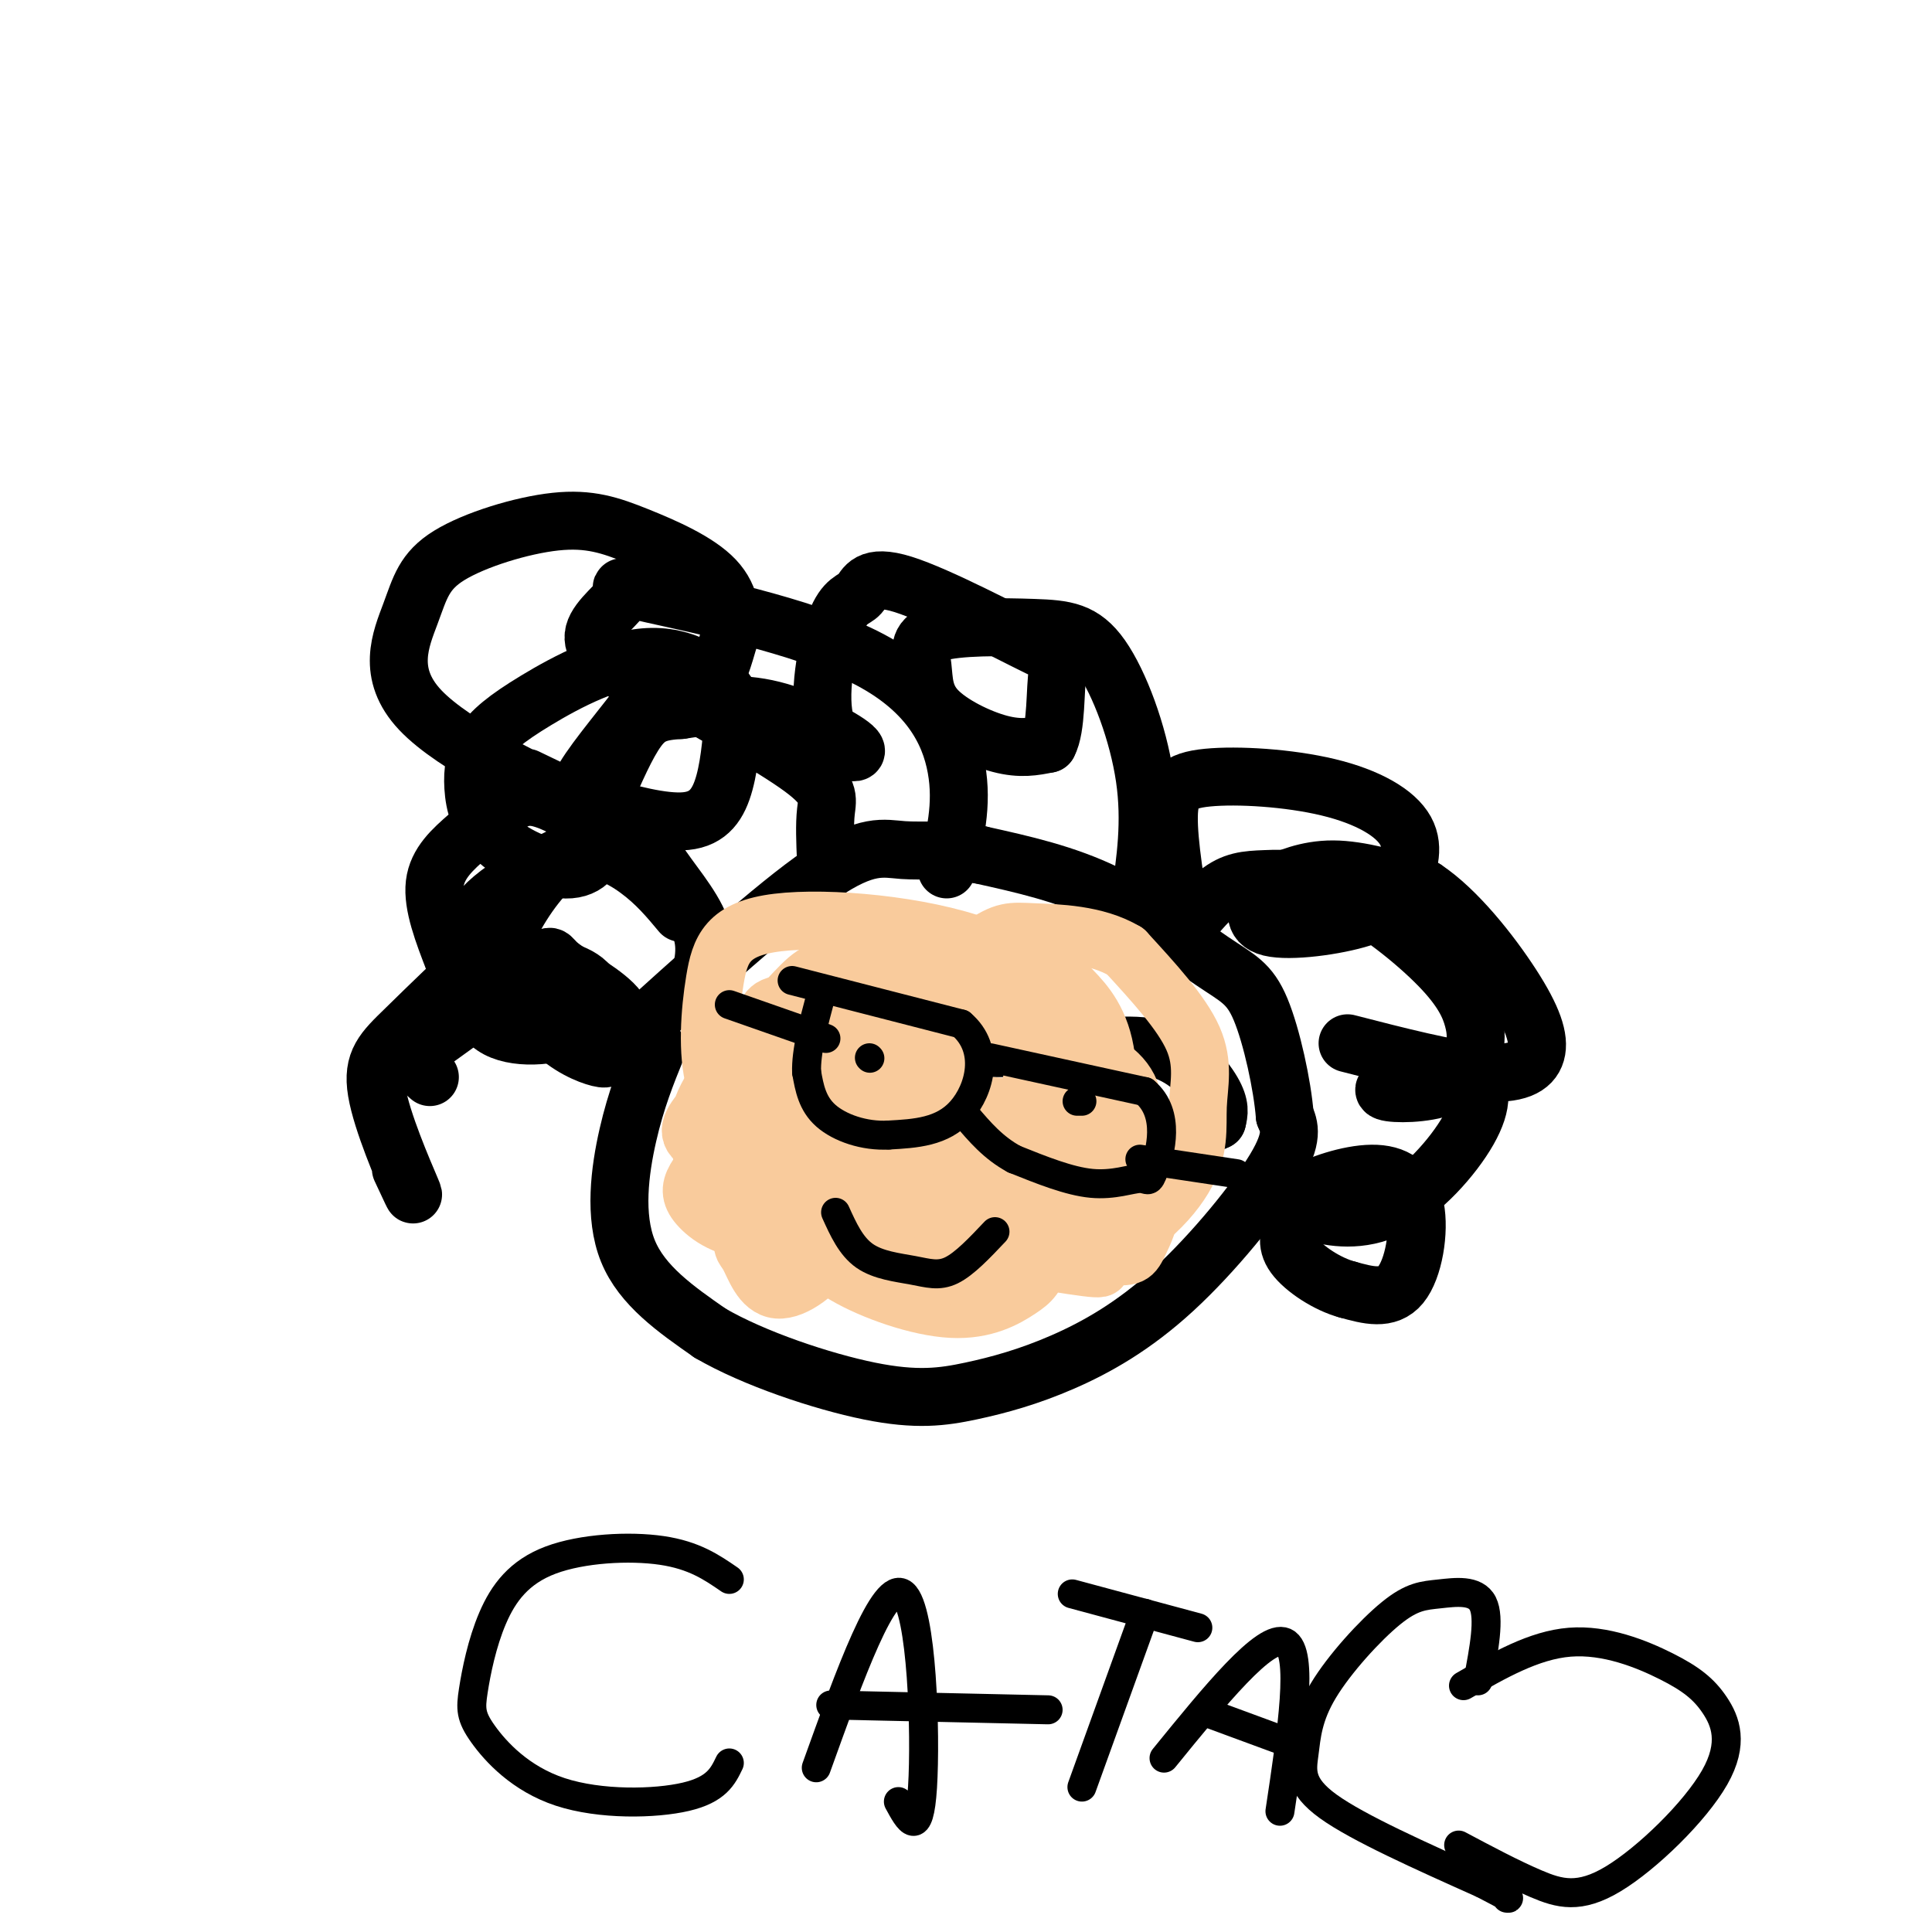 <svg viewBox='0 0 400 400' version='1.1' xmlns='http://www.w3.org/2000/svg' xmlns:xlink='http://www.w3.org/1999/xlink'><g fill='none' stroke='rgb(0,0,0)' stroke-width='12' stroke-linecap='round' stroke-linejoin='round'><path d='M136,217c-2.156,5.311 -4.311,10.622 -6,18c-1.689,7.378 -2.911,16.822 0,24c2.911,7.178 9.956,12.089 17,17'/><path d='M147,276c9.062,5.289 23.218,10.013 33,12c9.782,1.987 15.190,1.237 21,0c5.810,-1.237 12.021,-2.960 19,-6c6.979,-3.040 14.725,-7.395 23,-15c8.275,-7.605 17.079,-18.458 21,-25c3.921,-6.542 2.961,-8.771 2,-11'/><path d='M266,231c-0.485,-6.276 -2.697,-16.466 -5,-22c-2.303,-5.534 -4.697,-6.413 -10,-10c-5.303,-3.587 -13.515,-9.882 -22,-14c-8.485,-4.118 -17.242,-6.059 -26,-8'/><path d='M203,177c-7.119,-1.345 -11.917,-0.708 -16,-1c-4.083,-0.292 -7.452,-1.512 -17,5c-9.548,6.512 -25.274,20.756 -41,35'/><path d='M171,207c5.667,-0.167 11.333,-0.333 15,1c3.667,1.333 5.333,4.167 7,7'/><path d='M193,215c1.000,3.711 0.000,9.489 -3,12c-3.000,2.511 -8.000,1.756 -13,1'/><path d='M177,228c-3.133,-1.000 -4.467,-4.000 -5,-7c-0.533,-3.000 -0.267,-6.000 0,-9'/><path d='M197,217c0.000,0.000 17.000,0.000 17,0'/><path d='M215,219c8.822,-1.711 17.644,-3.422 24,-2c6.356,1.422 10.244,5.978 12,9c1.756,3.022 1.378,4.511 1,6'/><path d='M252,232c-4.289,2.178 -15.511,4.622 -22,3c-6.489,-1.622 -8.244,-7.311 -10,-13'/><path d='M220,222c-1.667,-2.167 -0.833,-1.083 0,0'/><path d='M175,258c2.333,1.667 4.667,3.333 10,4c5.333,0.667 13.667,0.333 22,0'/><path d='M207,262c4.500,-0.500 4.750,-1.750 5,-3'/><path d='M241,198c3.854,-5.165 7.709,-10.329 11,-13c3.291,-2.671 6.019,-2.847 10,-3c3.981,-0.153 9.215,-0.283 16,3c6.785,3.283 15.122,9.978 20,15c4.878,5.022 6.296,8.371 7,11c0.704,2.629 0.694,4.540 0,7c-0.694,2.460 -2.071,5.470 -6,7c-3.929,1.530 -10.408,1.580 -12,1c-1.592,-0.580 1.704,-1.790 5,-3'/><path d='M292,223c3.295,-0.879 9.033,-1.577 12,0c2.967,1.577 3.164,5.428 0,11c-3.164,5.572 -9.690,12.867 -16,16c-6.310,3.133 -12.405,2.106 -16,1c-3.595,-1.106 -4.690,-2.291 -2,-4c2.690,-1.709 9.164,-3.943 14,-4c4.836,-0.057 8.033,2.061 9,7c0.967,4.939 -0.295,12.697 -3,16c-2.705,3.303 -6.852,2.152 -11,1'/><path d='M279,267c-4.156,-1.089 -9.044,-4.311 -11,-7c-1.956,-2.689 -0.978,-4.844 0,-7'/><path d='M245,193c-1.546,-9.230 -3.092,-18.459 -3,-24c0.092,-5.541 1.821,-7.392 8,-8c6.179,-0.608 16.809,0.029 25,2c8.191,1.971 13.942,5.278 16,9c2.058,3.722 0.421,7.859 -1,11c-1.421,3.141 -2.627,5.287 -8,7c-5.373,1.713 -14.912,2.995 -19,2c-4.088,-0.995 -2.725,-4.267 -2,-6c0.725,-1.733 0.810,-1.928 3,-3c2.190,-1.072 6.483,-3.021 12,-3c5.517,0.021 12.259,2.010 19,4'/><path d='M295,184c6.627,4.383 13.694,13.340 18,20c4.306,6.660 5.852,11.024 5,14c-0.852,2.976 -4.100,4.565 -11,4c-6.900,-0.565 -17.450,-3.282 -28,-6'/><path d='M236,186c1.173,-7.914 2.346,-15.828 1,-25c-1.346,-9.172 -5.212,-19.601 -9,-25c-3.788,-5.399 -7.500,-5.768 -14,-6c-6.500,-0.232 -15.789,-0.327 -20,1c-4.211,1.327 -3.345,4.077 -3,7c0.345,2.923 0.170,6.018 3,9c2.830,2.982 8.666,5.852 13,7c4.334,1.148 7.167,0.574 10,0'/><path d='M217,154c1.822,-3.313 1.378,-11.596 2,-15c0.622,-3.404 2.311,-1.930 -4,-5c-6.311,-3.070 -20.622,-10.685 -28,-13c-7.378,-2.315 -7.823,0.671 -9,2c-1.177,1.329 -3.086,1.003 -5,6c-1.914,4.997 -3.833,15.319 -2,21c1.833,5.681 7.416,6.722 6,5c-1.416,-1.722 -9.833,-6.206 -17,-8c-7.167,-1.794 -13.083,-0.897 -19,0'/><path d='M141,147c-4.644,0.267 -6.756,0.933 -9,4c-2.244,3.067 -4.622,8.533 -7,14'/><path d='M171,178c-0.153,-3.639 -0.307,-7.277 0,-10c0.307,-2.723 1.074,-4.530 -5,-9c-6.074,-4.470 -18.990,-11.602 -25,-15c-6.010,-3.398 -5.114,-3.061 -8,1c-2.886,4.061 -9.555,11.848 -12,16c-2.445,4.152 -0.666,4.670 4,6c4.666,1.330 12.218,3.474 17,3c4.782,-0.474 6.795,-3.564 8,-8c1.205,-4.436 1.603,-10.218 2,-16'/><path d='M152,146c-2.253,-5.169 -8.885,-10.091 -17,-10c-8.115,0.091 -17.712,5.193 -24,9c-6.288,3.807 -9.267,6.317 -11,9c-1.733,2.683 -2.219,5.539 -2,9c0.219,3.461 1.143,7.529 5,11c3.857,3.471 10.647,6.347 15,6c4.353,-0.347 6.269,-3.918 5,-7c-1.269,-3.082 -5.724,-5.677 -9,-7c-3.276,-1.323 -5.373,-1.375 -8,0c-2.627,1.375 -5.784,4.178 -9,7c-3.216,2.822 -6.490,5.663 -7,10c-0.510,4.337 1.745,10.168 4,16'/><path d='M94,199c1.333,3.167 2.667,3.083 4,3'/><path d='M144,205c1.360,-4.143 2.720,-8.287 1,-13c-1.720,-4.713 -6.521,-9.997 -9,-14c-2.479,-4.003 -2.636,-6.726 -9,-5c-6.364,1.726 -18.935,7.900 -25,13c-6.065,5.100 -5.625,9.126 -5,14c0.625,4.874 1.436,10.595 6,13c4.564,2.405 12.883,1.494 17,-1c4.117,-2.494 4.034,-6.570 1,-9c-3.034,-2.430 -9.017,-3.215 -15,-4'/><path d='M106,199c-3.125,-1.346 -3.437,-2.712 -7,0c-3.563,2.712 -10.378,9.500 -15,14c-4.622,4.500 -7.052,6.712 -6,13c1.052,6.288 5.586,16.654 7,20c1.414,3.346 -0.293,-0.327 -2,-4'/><path d='M196,180c1.696,-6.652 3.391,-13.304 2,-21c-1.391,-7.696 -5.869,-16.436 -19,-23c-13.131,-6.564 -34.916,-10.954 -44,-13c-9.084,-2.046 -5.466,-1.750 -6,0c-0.534,1.750 -5.220,4.952 -6,8c-0.780,3.048 2.348,5.941 6,8c3.652,2.059 7.829,3.285 11,4c3.171,0.715 5.334,0.919 7,-1c1.666,-1.919 2.833,-5.959 4,-10'/><path d='M151,132c0.722,-3.789 0.528,-8.261 -3,-12c-3.528,-3.739 -10.391,-6.746 -16,-9c-5.609,-2.254 -9.964,-3.754 -17,-3c-7.036,0.754 -16.753,3.763 -22,7c-5.247,3.237 -6.025,6.703 -8,12c-1.975,5.297 -5.147,12.426 2,20c7.147,7.574 24.613,15.593 30,18c5.387,2.407 -1.307,-0.796 -8,-4'/><path d='M141,189c-2.571,-3.088 -5.141,-6.175 -9,-9c-3.859,-2.825 -9.006,-5.386 -14,-3c-4.994,2.386 -9.836,9.720 -12,14c-2.164,4.280 -1.650,5.507 0,9c1.650,3.493 4.436,9.253 8,13c3.564,3.747 7.906,5.483 10,6c2.094,0.517 1.940,-0.185 3,-2c1.060,-1.815 3.336,-4.744 1,-8c-2.336,-3.256 -9.283,-6.838 -12,-9c-2.717,-2.162 -1.205,-2.903 -5,0c-3.795,2.903 -12.898,9.452 -22,16'/><path d='M89,216c-3.667,3.833 -1.833,5.417 0,7'/></g>
<g fill='none' stroke='rgb(249,203,156)' stroke-width='12' stroke-linecap='round' stroke-linejoin='round'><path d='M222,212c-4.826,-4.586 -9.653,-9.173 -14,-12c-4.347,-2.827 -8.216,-3.896 -15,-2c-6.784,1.896 -16.485,6.755 -23,11c-6.515,4.245 -9.845,7.875 -12,12c-2.155,4.125 -3.134,8.745 -2,14c1.134,5.255 4.382,11.146 9,16c4.618,4.854 10.605,8.673 16,11c5.395,2.327 10.197,3.164 15,4'/><path d='M196,266c3.913,1.003 6.194,1.509 11,-1c4.806,-2.509 12.135,-8.035 17,-12c4.865,-3.965 7.264,-6.371 9,-11c1.736,-4.629 2.809,-11.483 1,-16c-1.809,-4.517 -6.501,-6.698 -12,-9c-5.499,-2.302 -11.806,-4.724 -17,-5c-5.194,-0.276 -9.275,1.594 -15,5c-5.725,3.406 -13.093,8.346 -18,14c-4.907,5.654 -7.351,12.021 -8,16c-0.649,3.979 0.498,5.571 2,8c1.502,2.429 3.359,5.697 9,9c5.641,3.303 15.067,6.642 22,7c6.933,0.358 11.374,-2.265 14,-4c2.626,-1.735 3.438,-2.583 5,-7c1.562,-4.417 3.875,-12.405 4,-17c0.125,-4.595 -1.937,-5.798 -4,-7'/><path d='M216,236c-6.685,-4.281 -21.396,-11.482 -31,-15c-9.604,-3.518 -14.100,-3.352 -17,0c-2.900,3.352 -4.203,9.891 -4,15c0.203,5.109 1.913,8.790 10,13c8.087,4.210 22.550,8.951 29,9c6.450,0.049 4.886,-4.592 5,-7c0.114,-2.408 1.905,-2.583 -1,-5c-2.905,-2.417 -10.508,-7.075 -18,-10c-7.492,-2.925 -14.874,-4.118 -21,0c-6.126,4.118 -10.995,13.545 -13,18c-2.005,4.455 -1.146,3.936 0,6c1.146,2.064 2.578,6.709 6,7c3.422,0.291 8.835,-3.774 11,-8c2.165,-4.226 1.083,-8.613 0,-13'/><path d='M172,246c-3.563,-3.745 -12.469,-6.606 -17,-8c-4.531,-1.394 -4.685,-1.321 -6,0c-1.315,1.321 -3.791,3.891 -5,6c-1.209,2.109 -1.151,3.757 1,6c2.151,2.243 6.396,5.081 14,5c7.604,-0.081 18.569,-3.082 24,-5c5.431,-1.918 5.330,-2.754 6,-7c0.670,-4.246 2.112,-11.904 0,-17c-2.112,-5.096 -7.779,-7.632 -12,-9c-4.221,-1.368 -6.995,-1.569 -10,3c-3.005,4.569 -6.242,13.909 -7,20c-0.758,6.091 0.963,8.933 6,10c5.037,1.067 13.391,0.358 18,-1c4.609,-1.358 5.472,-3.366 7,-7c1.528,-3.634 3.722,-8.896 2,-13c-1.722,-4.104 -7.361,-7.052 -13,-10'/><path d='M180,219c-5.853,-1.979 -13.986,-1.926 -20,0c-6.014,1.926 -9.908,5.725 -13,9c-3.092,3.275 -5.380,6.024 -3,8c2.380,1.976 9.428,3.178 14,4c4.572,0.822 6.668,1.264 13,-3c6.332,-4.264 16.900,-13.235 23,-20c6.100,-6.765 7.730,-11.325 3,-14c-4.730,-2.675 -15.821,-3.464 -22,-3c-6.179,0.464 -7.445,2.182 -12,7c-4.555,4.818 -12.397,12.738 -16,19c-3.603,6.262 -2.966,10.867 -1,14c1.966,3.133 5.259,4.795 9,7c3.741,2.205 7.928,4.953 17,4c9.072,-0.953 23.030,-5.606 30,-9c6.970,-3.394 6.954,-5.529 9,-11c2.046,-5.471 6.156,-14.277 3,-18c-3.156,-3.723 -13.578,-2.361 -24,-1'/><path d='M190,212c-6.208,0.648 -9.729,2.766 -14,6c-4.271,3.234 -9.293,7.582 -12,11c-2.707,3.418 -3.100,5.906 -4,10c-0.900,4.094 -2.306,9.793 4,14c6.306,4.207 20.324,6.921 29,8c8.676,1.079 12.011,0.523 16,-1c3.989,-1.523 8.633,-4.012 12,-7c3.367,-2.988 5.456,-6.475 7,-10c1.544,-3.525 2.541,-7.089 0,-12c-2.541,-4.911 -8.622,-11.171 -12,-14c-3.378,-2.829 -4.054,-2.228 -11,-2c-6.946,0.228 -20.160,0.082 -27,1c-6.840,0.918 -7.304,2.900 -10,7c-2.696,4.100 -7.625,10.319 -6,16c1.625,5.681 9.803,10.826 15,14c5.197,3.174 7.413,4.378 15,6c7.587,1.622 20.544,3.661 31,1c10.456,-2.661 18.411,-10.023 22,-16c3.589,-5.977 2.812,-10.571 3,-15c0.188,-4.429 1.339,-8.694 -1,-14c-2.339,-5.306 -8.170,-11.653 -14,-18'/><path d='M233,197c-6.072,-3.657 -14.251,-3.799 -19,-4c-4.749,-0.201 -6.069,-0.462 -11,3c-4.931,3.462 -13.473,10.646 -18,16c-4.527,5.354 -5.038,8.878 -5,14c0.038,5.122 0.625,11.842 3,16c2.375,4.158 6.539,5.753 10,8c3.461,2.247 6.221,5.146 13,7c6.779,1.854 17.577,2.661 23,3c5.423,0.339 5.470,0.208 7,-3c1.530,-3.208 4.541,-9.494 0,-17c-4.541,-7.506 -16.635,-16.234 -23,-21c-6.365,-4.766 -7.002,-5.571 -15,-7c-7.998,-1.429 -23.358,-3.482 -31,-4c-7.642,-0.518 -7.565,0.499 -9,3c-1.435,2.501 -4.381,6.487 -6,10c-1.619,3.513 -1.911,6.555 0,10c1.911,3.445 6.026,7.293 9,11c2.974,3.707 4.807,7.272 17,11c12.193,3.728 34.744,7.619 44,9c9.256,1.381 5.216,0.252 4,-2c-1.216,-2.252 0.392,-5.626 2,-9'/><path d='M228,251c-0.089,-7.095 -1.310,-20.332 -4,-28c-2.690,-7.668 -6.847,-9.767 -11,-12c-4.153,-2.233 -8.301,-4.601 -12,-6c-3.699,-1.399 -6.947,-1.828 -14,-1c-7.053,0.828 -17.909,2.913 -23,5c-5.091,2.087 -4.417,4.176 -4,10c0.417,5.824 0.579,15.384 1,21c0.421,5.616 1.103,7.287 9,10c7.897,2.713 23.009,6.467 32,7c8.991,0.533 11.862,-2.155 15,-4c3.138,-1.845 6.542,-2.847 9,-9c2.458,-6.153 3.969,-17.456 3,-25c-0.969,-7.544 -4.419,-11.328 -7,-14c-2.581,-2.672 -4.295,-4.231 -9,-6c-4.705,-1.769 -12.403,-3.747 -19,-3c-6.597,0.747 -12.093,4.219 -18,9c-5.907,4.781 -12.227,10.869 -14,18c-1.773,7.131 0.999,15.303 4,20c3.001,4.697 6.231,5.918 11,8c4.769,2.082 11.077,5.023 17,6c5.923,0.977 11.462,-0.012 17,-1'/><path d='M211,256c4.481,-0.808 7.182,-2.329 10,-5c2.818,-2.671 5.752,-6.492 7,-11c1.248,-4.508 0.808,-9.703 0,-14c-0.808,-4.297 -1.985,-7.697 -5,-13c-3.015,-5.303 -7.867,-12.509 -20,-17c-12.133,-4.491 -31.547,-6.268 -42,-5c-10.453,1.268 -11.945,5.583 -13,12c-1.055,6.417 -1.675,14.938 0,21c1.675,6.062 5.644,9.664 10,13c4.356,3.336 9.100,6.407 16,9c6.900,2.593 15.955,4.708 22,5c6.045,0.292 9.081,-1.239 13,-2c3.919,-0.761 8.721,-0.751 12,-7c3.279,-6.249 5.034,-18.758 5,-25c-0.034,-6.242 -1.857,-6.217 -6,-9c-4.143,-2.783 -10.605,-8.374 -21,-7c-10.395,1.374 -24.722,9.715 -32,15c-7.278,5.285 -7.508,7.516 -8,11c-0.492,3.484 -1.245,8.223 -1,12c0.245,3.777 1.489,6.594 5,10c3.511,3.406 9.289,7.402 15,10c5.711,2.598 11.356,3.799 17,5'/><path d='M195,264c5.636,0.721 11.226,0.024 16,-1c4.774,-1.024 8.732,-2.374 11,-7c2.268,-4.626 2.845,-12.527 2,-17c-0.845,-4.473 -3.113,-5.519 -7,-7c-3.887,-1.481 -9.393,-3.399 -14,-3c-4.607,0.399 -8.316,3.114 -11,6c-2.684,2.886 -4.342,5.943 -6,9'/></g>
<g fill='none' stroke='rgb(0,0,0)' stroke-width='6' stroke-linecap='round' stroke-linejoin='round'><path d='M173,251c1.589,3.512 3.179,7.024 6,9c2.821,1.976 6.875,2.417 10,3c3.125,0.583 5.321,1.310 8,0c2.679,-1.310 5.839,-4.655 9,-8'/><path d='M180,219c0.000,0.000 0.100,0.100 0.1,0.1'/><path d='M223,228c0.000,0.000 1.000,0.000 1,0'/><path d='M151,327c-3.645,-2.507 -7.291,-5.014 -14,-6c-6.709,-0.986 -16.483,-0.449 -23,2c-6.517,2.449 -9.777,6.812 -12,12c-2.223,5.188 -3.411,11.202 -4,15c-0.589,3.798 -0.581,5.379 2,9c2.581,3.621 7.733,9.283 16,12c8.267,2.717 19.648,2.491 26,1c6.352,-1.491 7.676,-4.245 9,-7'/><path d='M169,366c7.044,-19.578 14.089,-39.156 18,-36c3.911,3.156 4.689,29.044 4,40c-0.689,10.956 -2.844,6.978 -5,3'/><path d='M172,353c0.000,0.000 45.000,1.000 45,1'/><path d='M222,330c0.000,0.000 26.000,7.000 26,7'/><path d='M237,334c0.000,0.000 -13.000,36.000 -13,36'/><path d='M241,364c10.500,-12.917 21.000,-25.833 25,-24c4.000,1.833 1.500,18.417 -1,35'/><path d='M251,355c0.000,0.000 19.000,7.000 19,7'/><path d='M303,349c7.298,-4.205 14.597,-8.410 22,-9c7.403,-0.590 14.911,2.436 20,5c5.089,2.564 7.759,4.668 10,8c2.241,3.332 4.054,7.893 0,15c-4.054,7.107 -13.976,16.760 -21,21c-7.024,4.240 -11.150,3.069 -16,1c-4.850,-2.069 -10.425,-5.034 -16,-8'/><path d='M306,348c1.244,-6.521 2.489,-13.042 1,-16c-1.489,-2.958 -5.711,-2.355 -9,-2c-3.289,0.355 -5.647,0.460 -10,4c-4.353,3.540 -10.703,10.516 -14,16c-3.297,5.484 -3.542,9.476 -4,13c-0.458,3.524 -1.131,6.578 5,11c6.131,4.422 19.065,10.211 32,16'/><path d='M307,390c6.167,3.167 5.583,3.083 5,3'/><path d='M164,203c0.000,0.000 35.000,9.000 35,9'/><path d='M199,212c6.111,5.178 3.889,13.622 0,18c-3.889,4.378 -9.444,4.689 -15,5'/><path d='M184,235c-5.044,0.289 -10.156,-1.489 -13,-4c-2.844,-2.511 -3.422,-5.756 -4,-9'/><path d='M167,222c-0.167,-4.167 1.417,-10.083 3,-16'/><path d='M205,219c0.000,0.000 32.000,7.000 32,7'/><path d='M237,226c5.477,4.617 3.169,12.660 2,16c-1.169,3.340 -1.199,1.976 -3,2c-1.801,0.024 -5.372,1.435 -10,1c-4.628,-0.435 -10.314,-2.718 -16,-5'/><path d='M210,240c-4.333,-2.333 -7.167,-5.667 -10,-9'/><path d='M236,240c0.000,0.000 20.000,3.000 20,3'/><path d='M171,215c0.000,0.000 -20.000,-7.000 -20,-7'/></g>
</svg>